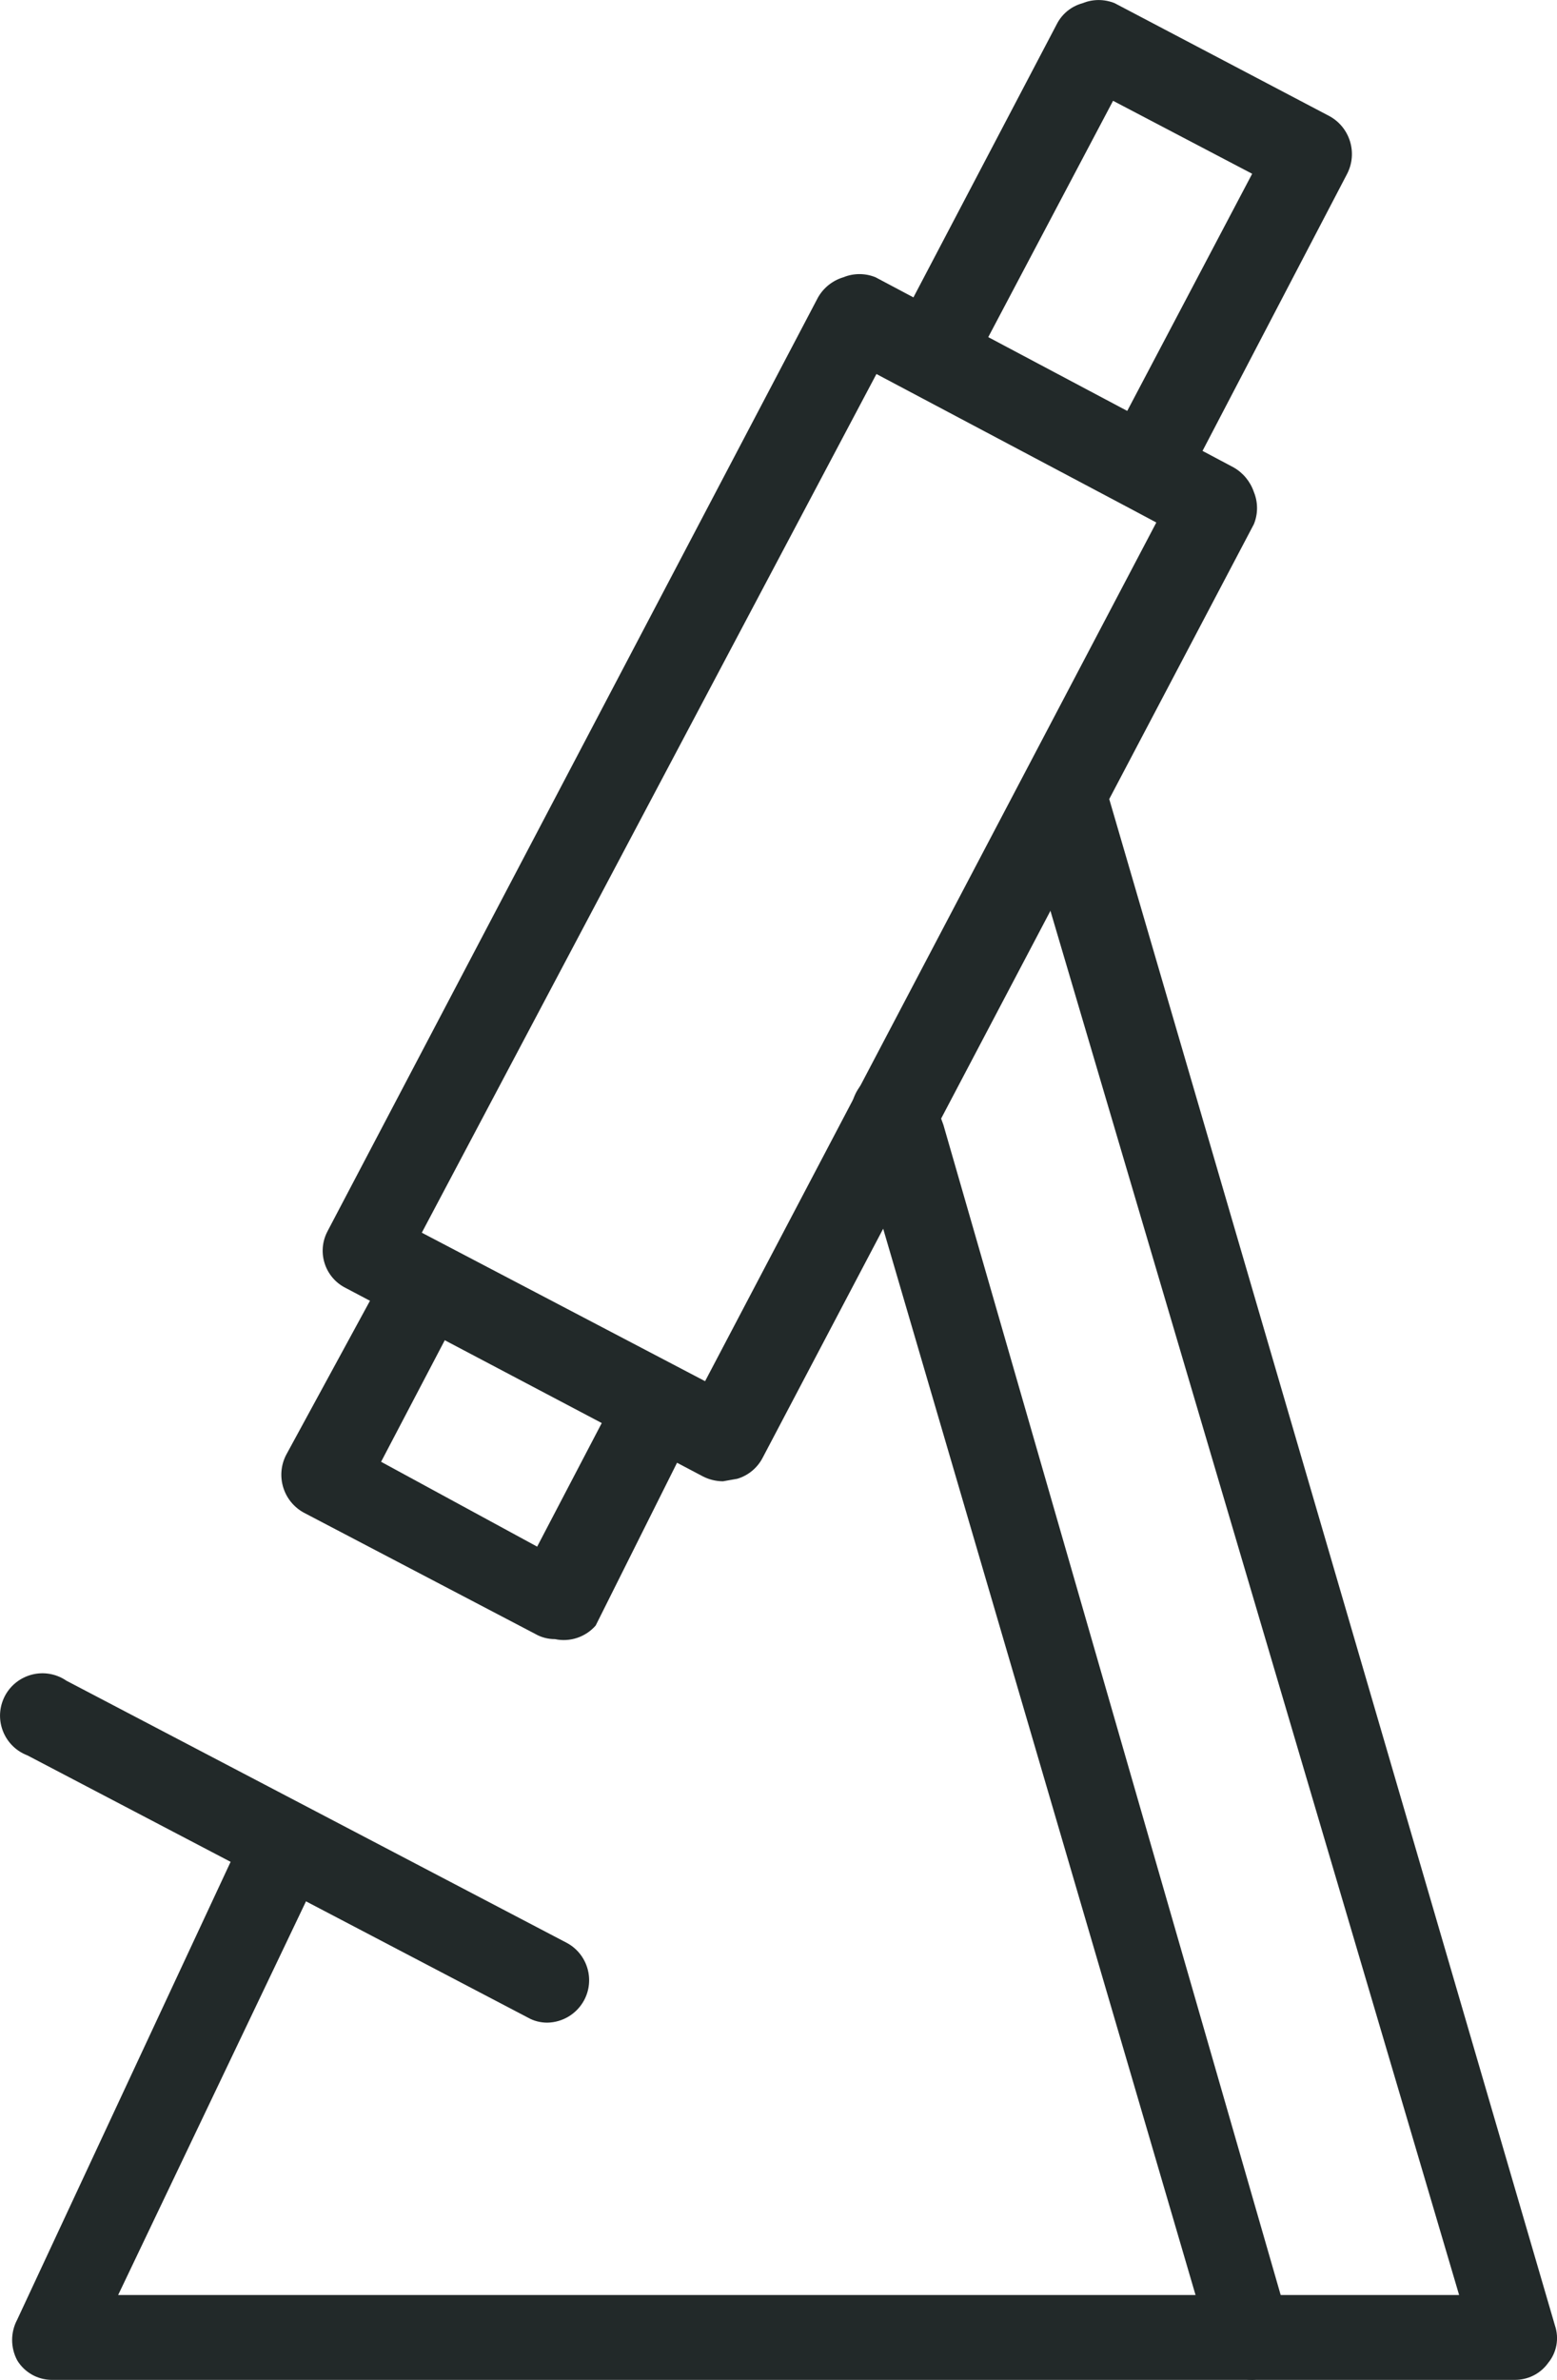 <?xml version="1.0" encoding="UTF-8"?>
<svg id="Layer_1" data-name="Layer 1" xmlns="http://www.w3.org/2000/svg" viewBox="0 0 18.357 28.048">
  <defs>
    <style>
      .cls-1 {
        fill: #222929;
      }
    </style>
  </defs>
  <g id="Icons">
    <path class="cls-1" d="M17.853,28.048H.603c-.164-.003-.315-.09-.4-.23-.08-.15-.08-.33,0-.48l2.7-5.79c.119-.251.419-.359.67-.24s.359.419.24.67h0l-2.42,5.07h15.81l-5.16-17.47c-.077-.276.084-.563.36-.64.276-.077.563.084.64.36l5.29,18.11c.051.151.021.317-.08.44-.092.129-.242.203-.4.2Z"/>
    <path class="cls-1" d="M6.453,23.838c-.081 0-.16-.02-.23-.06L.323,20.688c-.258-.098-.388-.387-.29-.645.098-.258.387-.388.645-.29.037.014.072.032.105.055l5.9,3.09c.243.131.334.434.203.677-.086.159-.252.26-.433.263Z"/>
    <path class="cls-1" d="M14.763,28.048c-.221-.003-.415-.149-.48-.36l-4.22-14.4c-.09-.259.037-.544.29-.65.257-.1.547.027.648.284.001.002.002.004.002.006l.12.33,4.08,14.15c.081.258-.062.533-.321.614-.006.002-.013.004-.019.006-.032.012-.066.019-.1.02Z"/>
    <path class="cls-1" d="M6.543,19.318c-.081 0-.16-.02-.23-.06l-2.73-1.43c-.243-.132-.336-.434-.21-.68l1.11-2.04c.122-.241.417-.338.658-.216.004.002.008.004.012.006.241.128.335.427.21.67l-.87,1.66,1.84,1,.8-1.53c.127-.246.429-.342.675-.215.246.127.342.429.215.675l-1,2c-.119.136-.303.198-.48.16Z"/>
    <path class="cls-1" d="M13.543,5.938c-.08-.002-.159-.023-.23-.06-.243-.132-.336-.434-.21-.68l1.66-3.15-1.64-.86-1.68,3.18c-.113.252-.409.364-.661.251-.252-.113-.364-.409-.251-.661.009-.021.02-.041.032-.06l1.9-3.62c.062-.118.171-.205.3-.24.122-.05.258-.05.38,0l2.53,1.33c.243.132.336.434.21.68l-1.89,3.62c-.089.166-.262.27-.45.27Z"/>
    <path class="cls-1" d="M8.523,17.458c-.084-.001-.166-.021-.24-.06l-4.21-2.22c-.241-.122-.338-.417-.216-.658.002-.004.004-.008.006-.012L9.643,3.508c.065-.116.173-.202.3-.24.122-.05.258-.05.38,0l4.22,2.24c.113.064.198.167.24.29.05.122.05.258,0,.38l-5.79,11c-.062.121-.17.211-.3.25l-.17.03ZM4.973,14.528l3.34,1.75,5.32-10.12-.3-.16h0l-3-1.59-5.36,10.12Z"/>
  </g>
</svg>